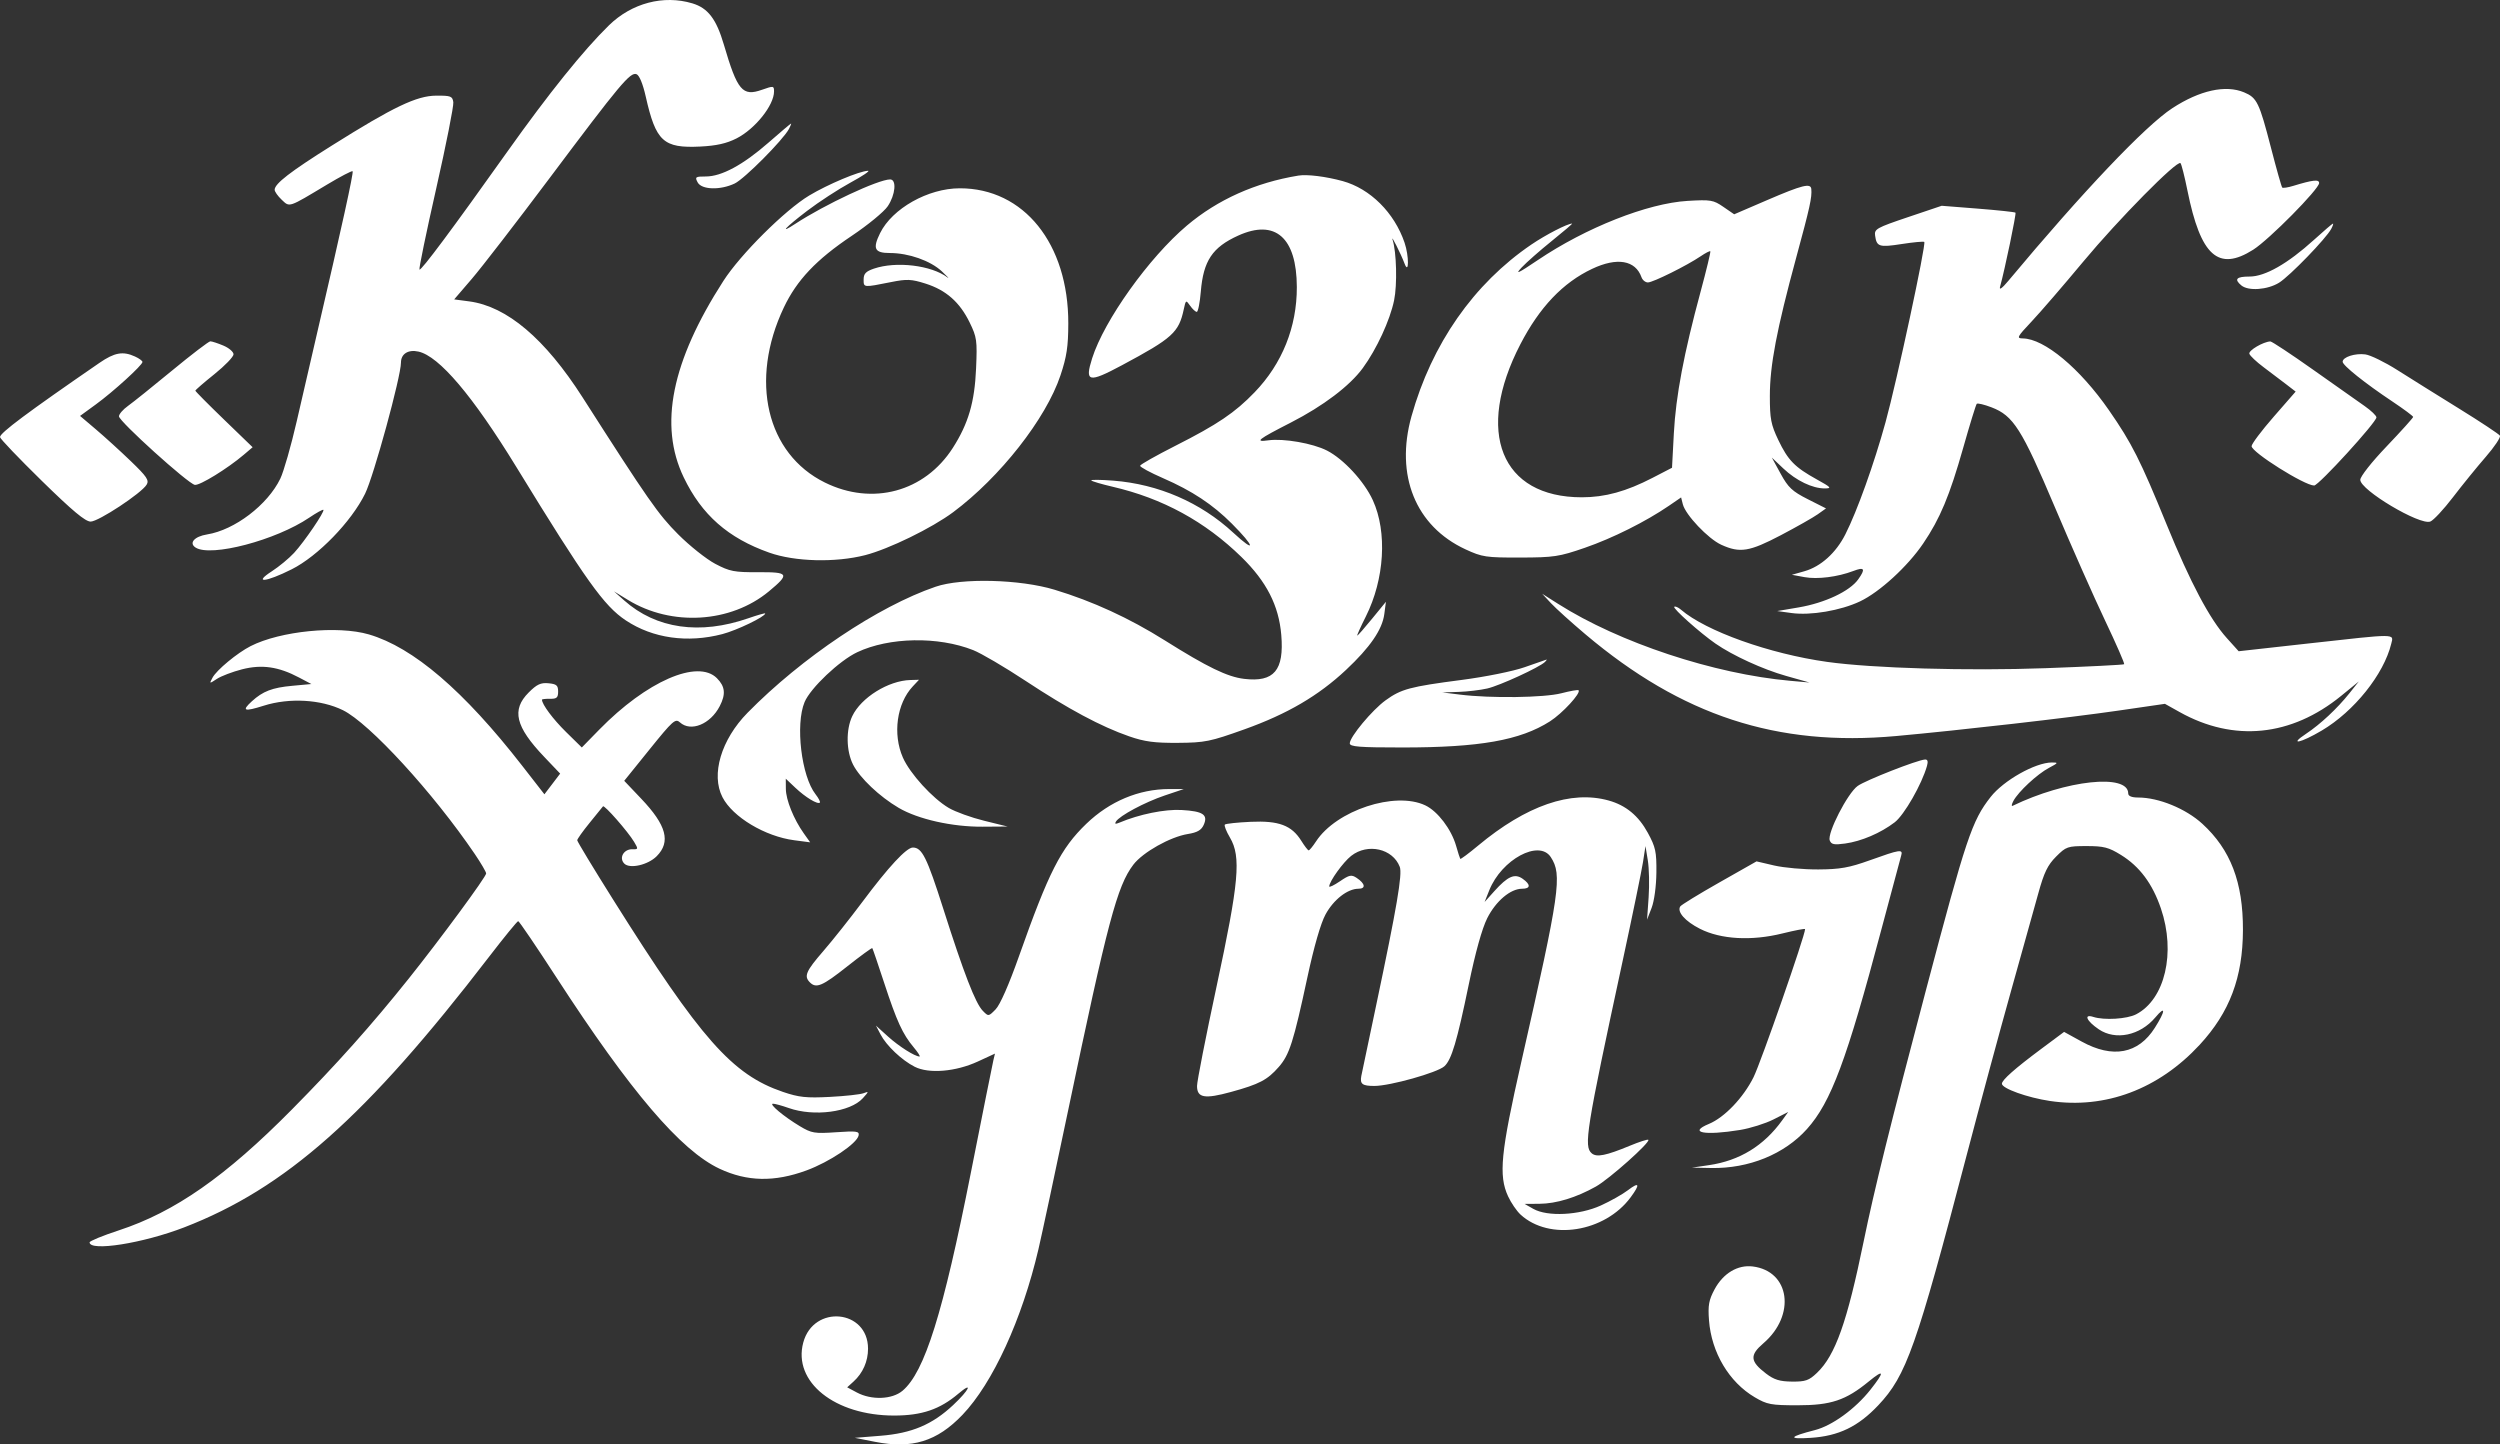 <?xml version="1.0" encoding="UTF-8"?> <svg xmlns="http://www.w3.org/2000/svg" width="135" height="78" viewBox="0 0 135 78" fill="none"><rect x="0" y="0" width="135" height="78" fill="#333333" stroke="none"/> <path fill-rule="evenodd" clip-rule="evenodd" d="M37.387 0.181C38.23 0.434 38.682 1.027 39.088 2.408C39.82 4.9 40.092 5.221 41.149 4.847C41.77 4.628 41.798 4.631 41.798 4.939C41.798 5.686 40.774 6.966 39.769 7.476C39.231 7.748 38.684 7.871 37.815 7.914C35.822 8.011 35.417 7.64 34.87 5.215C34.717 4.532 34.524 4.065 34.373 4.007C34.036 3.877 33.49 4.53 29.672 9.626C27.897 11.994 26.013 14.435 25.485 15.05L24.526 16.167L25.339 16.275C27.375 16.546 29.433 18.289 31.46 21.459C35.005 27.004 35.545 27.777 36.621 28.855C37.243 29.478 38.145 30.195 38.625 30.448C39.408 30.86 39.647 30.906 40.953 30.899C42.605 30.89 42.659 30.988 41.521 31.933C39.46 33.644 36.267 33.839 33.912 32.397L33.153 31.932L33.708 32.425C35.433 33.957 37.792 34.295 40.41 33.386C40.911 33.212 41.322 33.095 41.322 33.126C41.322 33.299 39.789 34.038 39.003 34.243C37.12 34.734 35.252 34.469 33.795 33.502C32.617 32.72 31.65 31.365 27.884 25.22C25.521 21.364 23.711 19.231 22.593 18.985C22.041 18.863 21.652 19.109 21.652 19.579C21.652 20.336 20.182 25.71 19.715 26.66C18.971 28.174 17.166 30.033 15.75 30.743C14.35 31.445 13.653 31.513 14.681 30.848C15.069 30.597 15.609 30.15 15.881 29.855C16.436 29.252 17.549 27.617 17.463 27.531C17.433 27.5 17.088 27.691 16.697 27.955C14.899 29.172 11.392 30.095 10.565 29.57C10.183 29.327 10.494 28.97 11.183 28.859C12.669 28.621 14.452 27.264 15.136 25.848C15.32 25.466 15.72 24.07 16.024 22.745C16.328 21.421 16.83 19.247 17.14 17.914C18.455 12.266 19.104 9.308 19.042 9.246C19.005 9.209 18.382 9.535 17.657 9.97C15.549 11.235 15.652 11.201 15.213 10.788C15.003 10.59 14.831 10.347 14.831 10.248C14.831 9.921 15.672 9.271 17.925 7.857C21.253 5.767 22.498 5.172 23.556 5.165C24.343 5.16 24.433 5.195 24.479 5.519C24.507 5.717 24.091 7.815 23.555 10.183C23.019 12.55 22.612 14.518 22.651 14.557C22.734 14.64 24.432 12.362 27.403 8.18C29.626 5.051 31.516 2.702 32.885 1.366C34.116 0.165 35.83 -0.286 37.387 0.181ZM121.182 4.987C121.878 5.279 121.999 5.529 122.637 7.995C122.93 9.13 123.202 10.09 123.24 10.128C123.278 10.166 123.546 10.126 123.836 10.037C124.901 9.712 125.234 9.676 125.233 9.885C125.232 10.21 122.529 12.943 121.674 13.484C119.786 14.679 118.835 13.824 118.122 10.291C117.968 9.529 117.8 8.862 117.747 8.81C117.567 8.629 114.406 11.832 112.487 14.139C111.432 15.407 110.183 16.855 109.709 17.358C108.923 18.192 108.881 18.272 109.229 18.275C110.39 18.286 112.315 19.889 113.885 22.154C115.119 23.933 115.581 24.85 117 28.327C118.278 31.457 119.32 33.425 120.245 34.453L120.888 35.167L124.687 34.744C129.481 34.21 129.262 34.209 129.128 34.761C128.726 36.412 127.123 38.415 125.375 39.45C124.234 40.126 123.56 40.266 124.523 39.627C125.302 39.11 126.211 38.261 126.874 37.429L127.376 36.799L126.425 37.575C123.729 39.774 120.622 40.086 117.7 38.451L116.906 38.007L114.368 38.376C111.739 38.758 105.846 39.433 102.392 39.746C95.96 40.331 90.822 38.649 85.616 34.255C84.853 33.611 84.016 32.855 83.754 32.574L83.278 32.063L84.15 32.616C87.442 34.704 92.557 36.397 96.682 36.764L97.713 36.856L96.444 36.498C95.195 36.145 93.571 35.401 92.637 34.754C91.803 34.176 90.322 32.855 90.409 32.768C90.456 32.722 90.619 32.791 90.772 32.923C92.12 34.081 95.553 35.307 98.665 35.742C101.136 36.088 106.268 36.236 110.461 36.082C112.761 35.998 114.671 35.902 114.705 35.868C114.739 35.834 114.276 34.775 113.677 33.515C113.077 32.256 111.853 29.491 110.956 27.372C109.17 23.154 108.721 22.448 107.542 21.996C107.149 21.846 106.79 21.759 106.745 21.805C106.7 21.849 106.372 22.915 106.016 24.172C105.278 26.774 104.764 28.004 103.853 29.348C103.013 30.588 101.503 31.971 100.441 32.475C99.391 32.972 97.775 33.247 96.742 33.104L95.968 32.997L97.129 32.8C98.543 32.559 99.889 31.926 100.344 31.285C100.751 30.713 100.684 30.602 100.075 30.835C99.234 31.155 98.14 31.293 97.447 31.166L96.761 31.039L97.437 30.847C98.323 30.596 99.142 29.858 99.649 28.855C100.29 27.589 101.196 25.06 101.819 22.801C102.428 20.589 104.021 13.176 103.911 13.065C103.874 13.029 103.328 13.079 102.696 13.177C101.474 13.367 101.34 13.325 101.256 12.725C101.206 12.369 101.328 12.301 103.027 11.727L104.851 11.112L106.813 11.267C107.892 11.352 108.802 11.45 108.836 11.484C108.889 11.537 108.26 14.556 108.002 15.491C107.947 15.687 108.116 15.566 108.444 15.173C112.475 10.344 115.847 6.794 117.307 5.841C118.787 4.876 120.182 4.569 121.182 4.987ZM42.603 6.964C42.283 7.563 40.198 9.66 39.674 9.909C38.892 10.28 37.888 10.25 37.673 9.848C37.517 9.556 37.553 9.53 38.112 9.53C38.965 9.53 40.121 8.906 41.495 7.705C42.141 7.139 42.69 6.675 42.715 6.673C42.74 6.671 42.69 6.802 42.603 6.964ZM45.922 9.863C45.268 10.219 44.215 10.905 43.582 11.388C42.391 12.298 42.048 12.675 42.948 12.085C44.534 11.045 47.432 9.689 48.067 9.689C48.428 9.689 48.355 10.517 47.939 11.136C47.74 11.433 46.865 12.152 45.996 12.734C44.077 14.019 43.028 15.127 42.325 16.609C40.46 20.543 41.39 24.501 44.544 26.057C47.112 27.324 49.931 26.561 51.452 24.187C52.291 22.875 52.63 21.722 52.708 19.9C52.774 18.382 52.75 18.21 52.358 17.407C51.823 16.313 51.085 15.664 49.975 15.313C49.209 15.071 48.972 15.061 48.105 15.235C46.615 15.532 46.636 15.534 46.636 15.093C46.636 14.781 46.755 14.655 47.191 14.506C48.392 14.096 50.294 14.323 51.161 14.98C51.301 15.086 51.165 14.939 50.86 14.653C50.243 14.077 49.069 13.663 48.051 13.663C47.225 13.663 47.111 13.429 47.525 12.589C48.183 11.258 50.114 10.17 51.825 10.168C55.289 10.163 57.698 13.163 57.688 17.468C57.685 18.716 57.602 19.264 57.264 20.274C56.484 22.608 54.006 25.767 51.474 27.656C50.318 28.517 47.997 29.65 46.715 29.979C45.107 30.39 42.926 30.334 41.544 29.844C39.316 29.056 37.894 27.805 36.92 25.776C35.568 22.96 36.261 19.526 39.061 15.173C39.984 13.737 42.384 11.348 43.696 10.559C44.708 9.951 46.41 9.235 46.874 9.223C47.005 9.22 46.576 9.508 45.922 9.863ZM72.502 9.778C73.992 10.188 75.295 11.484 75.846 13.104C76.094 13.832 76.087 14.886 75.84 14.219C75.658 13.729 75.083 12.588 75.2 12.947C75.413 13.606 75.457 15.371 75.281 16.22C75.058 17.298 74.335 18.861 73.588 19.88C72.886 20.838 71.453 21.923 69.716 22.813C67.916 23.734 67.725 23.884 68.49 23.778C69.311 23.663 70.891 23.939 71.656 24.33C72.555 24.79 73.665 25.992 74.132 27.01C74.92 28.729 74.766 31.277 73.754 33.293C73.469 33.86 73.261 34.324 73.291 34.324C73.322 34.324 73.683 33.913 74.093 33.41L74.84 32.496L74.753 33.158C74.644 33.997 73.987 34.955 72.683 36.177C71.195 37.572 69.515 38.554 67.208 39.381C65.348 40.047 65.074 40.103 63.608 40.114C62.349 40.123 61.807 40.051 60.98 39.764C59.453 39.235 57.687 38.289 55.378 36.765C54.254 36.023 52.982 35.276 52.551 35.106C50.654 34.356 48.017 34.405 46.29 35.22C45.325 35.676 43.764 37.155 43.447 37.914C42.942 39.125 43.275 41.916 44.04 42.891C44.205 43.101 44.309 43.304 44.272 43.341C44.157 43.456 43.489 43.052 42.948 42.538L42.432 42.05L42.436 42.597C42.439 43.192 42.86 44.236 43.405 45.002L43.749 45.486L42.892 45.374C41.314 45.168 39.566 44.121 39.014 43.05C38.382 41.827 38.943 39.94 40.368 38.489C43.293 35.512 47.423 32.743 50.522 31.683C51.931 31.2 55.081 31.28 56.946 31.845C59.005 32.468 60.989 33.381 62.895 34.579C65.194 36.025 66.28 36.552 67.186 36.659C68.799 36.851 69.35 36.199 69.189 34.286C69.057 32.702 68.392 31.401 67.039 30.08C65.072 28.16 62.782 26.911 60.078 26.283C59.49 26.146 58.974 25.994 58.93 25.945C58.886 25.896 59.421 25.901 60.119 25.955C62.553 26.144 64.834 27.133 66.592 28.762C67.836 29.914 67.782 29.541 66.522 28.279C65.485 27.24 64.372 26.504 62.802 25.82C62.111 25.519 61.555 25.218 61.566 25.15C61.577 25.082 62.434 24.598 63.47 24.073C65.749 22.919 66.685 22.287 67.748 21.184C69.24 19.638 70.035 17.655 70.029 15.501C70.022 12.826 68.865 11.812 66.86 12.723C65.469 13.355 64.983 14.081 64.844 15.741C64.794 16.346 64.695 16.841 64.626 16.841C64.556 16.841 64.395 16.692 64.267 16.51C64.042 16.188 64.033 16.193 63.922 16.709C63.654 17.956 63.314 18.263 60.584 19.724C58.778 20.691 58.566 20.641 58.976 19.347C59.626 17.297 62.046 13.908 64.095 12.178C65.753 10.778 67.799 9.861 70.112 9.482C70.584 9.404 71.595 9.53 72.502 9.778ZM97.81 10.206C97.852 10.659 97.739 11.174 96.998 13.901C95.938 17.806 95.571 19.731 95.572 21.396C95.572 22.615 95.632 22.928 96.026 23.755C96.553 24.859 96.917 25.231 98.114 25.892C98.881 26.316 98.931 26.372 98.541 26.375C97.876 26.379 96.993 25.954 96.299 25.297L95.678 24.709L96.156 25.583C96.563 26.327 96.78 26.531 97.619 26.956L98.605 27.454L98.159 27.771C97.913 27.946 97.016 28.454 96.164 28.902C94.464 29.794 93.957 29.876 92.948 29.417C92.241 29.095 91.016 27.804 90.872 27.229L90.78 26.861L90.122 27.312C88.871 28.168 87.079 29.064 85.578 29.582C84.194 30.061 83.91 30.103 82.088 30.108C80.242 30.112 80.039 30.082 79.136 29.664C76.442 28.416 75.328 25.67 76.22 22.48C77.312 18.575 79.58 15.324 82.69 13.208C83.47 12.677 84.643 12.073 84.894 12.073C84.933 12.073 84.442 12.493 83.804 13.006C83.166 13.519 82.43 14.167 82.168 14.446C81.788 14.853 81.962 14.772 83.04 14.046C85.639 12.293 88.971 10.976 91.13 10.848C92.38 10.775 92.521 10.798 93.062 11.171L93.646 11.572L95.442 10.799C97.319 9.991 97.78 9.875 97.81 10.206ZM125.886 12.36C125.605 12.885 123.642 14.912 123.072 15.265C122.446 15.653 121.412 15.728 121.033 15.413C120.629 15.077 120.761 14.934 121.476 14.934C122.314 14.934 123.534 14.239 124.95 12.956C125.485 12.47 125.949 12.073 125.981 12.073C126.012 12.073 125.97 12.202 125.886 12.36ZM91.837 13.837C91.101 14.338 89.26 15.252 88.988 15.252C88.852 15.252 88.696 15.127 88.642 14.974C88.315 14.05 87.323 13.88 85.975 14.518C84.397 15.263 83.136 16.589 82.1 18.59C79.64 23.338 81.053 26.854 85.419 26.854C86.672 26.854 87.818 26.539 89.242 25.801L90.289 25.259L90.388 23.395C90.496 21.378 90.927 19.095 91.833 15.747C92.149 14.577 92.385 13.596 92.358 13.568C92.33 13.54 92.096 13.661 91.837 13.837ZM12.061 18.661C12.363 18.788 12.611 19 12.611 19.133C12.611 19.266 12.147 19.747 11.58 20.203C11.012 20.658 10.549 21.06 10.549 21.096C10.549 21.131 11.244 21.833 12.095 22.655L13.642 24.15L13.166 24.555C12.28 25.308 10.788 26.226 10.521 26.183C10.159 26.123 6.424 22.75 6.424 22.482C6.424 22.363 6.644 22.11 6.912 21.919C7.18 21.728 8.256 20.865 9.303 20.001C10.35 19.137 11.275 18.431 11.358 18.431C11.442 18.431 11.758 18.534 12.061 18.661ZM124.899 19.958C126.087 20.799 127.344 21.686 127.693 21.929C128.042 22.173 128.327 22.447 128.327 22.538C128.327 22.804 125.208 26.218 124.964 26.218C124.444 26.218 121.586 24.421 121.586 24.093C121.586 23.972 122.121 23.259 122.776 22.509L123.965 21.146L123.45 20.749C123.166 20.53 122.619 20.116 122.233 19.828C121.847 19.54 121.502 19.215 121.466 19.104C121.408 18.928 122.213 18.454 122.599 18.437C122.676 18.434 123.711 19.118 124.899 19.958ZM7.289 19.251C7.512 19.352 7.693 19.485 7.693 19.546C7.693 19.718 6.119 21.152 5.175 21.839L4.323 22.46L5.175 23.183C5.644 23.581 6.492 24.352 7.059 24.898C7.93 25.736 8.063 25.933 7.918 26.173C7.638 26.636 5.317 28.166 4.895 28.166C4.607 28.166 3.912 27.585 2.252 25.96C1.014 24.747 0 23.686 0 23.603C0 23.377 1.47 22.28 5.369 19.596C6.187 19.034 6.636 18.953 7.289 19.251ZM129.468 19.99C130.15 20.422 131.65 21.36 132.802 22.072C133.955 22.785 134.941 23.439 134.995 23.525C135.048 23.611 134.704 24.127 134.23 24.672C133.757 25.216 132.959 26.199 132.458 26.854C131.956 27.51 131.407 28.099 131.236 28.164C130.669 28.379 127.455 26.463 127.455 25.91C127.455 25.73 128.067 24.953 128.883 24.099C129.668 23.276 130.31 22.563 130.31 22.515C130.31 22.468 129.807 22.094 129.193 21.684C127.707 20.694 126.503 19.732 126.503 19.535C126.503 19.282 127.168 19.066 127.724 19.137C128.002 19.173 128.787 19.557 129.468 19.99ZM19.918 34.258C22.316 34.96 25.044 37.297 28.198 41.35L29.398 42.892L29.823 42.334L30.248 41.775L29.383 40.866C27.832 39.237 27.614 38.332 28.547 37.397C28.989 36.954 29.199 36.856 29.618 36.896C30.054 36.938 30.139 37.011 30.139 37.344C30.139 37.673 30.064 37.74 29.703 37.735C29.463 37.731 29.266 37.753 29.266 37.783C29.266 38.036 29.866 38.84 30.568 39.529L31.418 40.364L32.364 39.396C34.917 36.788 37.675 35.583 38.712 36.621C39.158 37.069 39.201 37.484 38.866 38.132C38.363 39.108 37.303 39.54 36.717 39.009C36.472 38.786 36.336 38.907 35.079 40.465L33.708 42.164L34.628 43.132C35.992 44.565 36.232 45.463 35.459 46.238C34.99 46.708 34.009 46.932 33.714 46.636C33.406 46.328 33.683 45.842 34.157 45.859C34.468 45.87 34.473 45.848 34.242 45.461C33.91 44.905 32.633 43.449 32.561 43.544C32.529 43.587 32.203 43.989 31.836 44.438C31.47 44.888 31.17 45.309 31.17 45.374C31.17 45.44 32.044 46.885 33.113 48.585C37.844 56.113 39.54 58.032 42.282 58.964C43.143 59.256 43.543 59.299 44.812 59.233C45.64 59.191 46.461 59.1 46.636 59.032C46.927 58.918 46.923 58.941 46.59 59.307C45.91 60.056 43.951 60.314 42.591 59.833C42.22 59.702 41.836 59.597 41.738 59.6C41.504 59.608 42.331 60.298 43.197 60.817C43.827 61.194 43.987 61.221 45.149 61.141C46.26 61.065 46.409 61.086 46.366 61.312C46.282 61.749 44.794 62.747 43.542 63.206C41.815 63.839 40.346 63.81 38.857 63.112C36.76 62.128 34.043 58.945 30.059 52.801C28.969 51.119 28.034 49.742 27.983 49.742C27.931 49.741 27.218 50.615 26.397 51.683C19.782 60.294 15.413 64.169 9.939 66.281C7.712 67.14 4.838 67.594 4.838 67.087C4.838 67.016 5.547 66.724 6.414 66.44C9.442 65.446 12.186 63.53 15.762 59.913C18.204 57.442 20.045 55.38 22.075 52.84C23.772 50.717 26.252 47.349 26.252 47.167C26.252 47.087 25.976 46.614 25.638 46.116C23.386 42.8 19.948 39.051 18.515 38.349C17.327 37.766 15.618 37.67 14.237 38.109C13.178 38.444 13.032 38.389 13.602 37.868C14.196 37.326 14.703 37.132 15.783 37.033L16.814 36.938L16.154 36.589C15.039 35.998 14.14 35.869 13.068 36.144C12.554 36.276 11.944 36.508 11.714 36.659C11.3 36.931 11.297 36.931 11.476 36.594C11.697 36.181 12.812 35.258 13.534 34.89C15.14 34.073 18.238 33.767 19.918 34.258ZM83.429 35.745C83.136 36.034 80.991 37.022 80.315 37.178C79.938 37.265 79.237 37.348 78.757 37.363L77.885 37.391L78.837 37.509C80.497 37.715 83.388 37.677 84.314 37.436C84.791 37.312 85.209 37.239 85.243 37.273C85.388 37.419 84.368 38.527 83.694 38.956C82.086 39.978 79.903 40.364 75.732 40.364C73.39 40.364 72.888 40.324 72.888 40.139C72.888 39.794 74.094 38.345 74.82 37.818C75.66 37.208 76.143 37.079 78.916 36.718C80.212 36.55 81.7 36.25 82.326 36.03C82.937 35.816 83.469 35.63 83.508 35.618C83.547 35.606 83.511 35.663 83.429 35.745ZM49.288 37.068C48.425 37.988 48.197 39.642 48.757 40.911C49.14 41.779 50.358 43.115 51.237 43.631C51.593 43.84 52.452 44.15 53.146 44.321L54.408 44.632L53.06 44.642C51.422 44.654 49.578 44.24 48.529 43.624C47.493 43.016 46.435 42.013 46.067 41.291C45.694 40.559 45.674 39.407 46.022 38.673C46.497 37.67 47.972 36.753 49.162 36.721L49.626 36.708L49.288 37.068ZM104.058 41.357C103.781 42.347 102.827 44.013 102.311 44.407C101.556 44.984 100.511 45.431 99.634 45.551C99.041 45.633 98.89 45.602 98.806 45.383C98.659 44.998 99.771 42.829 100.315 42.441C100.748 42.132 103.52 41.044 103.95 41.014C104.092 41.004 104.127 41.114 104.058 41.357ZM110.641 41.467C110.012 41.801 108.99 42.751 108.725 43.248C108.628 43.43 108.608 43.55 108.682 43.514C111.564 42.12 114.924 41.76 114.924 42.846C114.924 42.989 115.111 43.066 115.462 43.066C116.568 43.066 118.031 43.665 118.927 44.485C120.454 45.884 121.126 47.642 121.119 50.218C121.111 52.785 120.403 54.664 118.784 56.417C116.566 58.817 113.687 59.898 110.698 59.453C109.478 59.271 108.103 58.777 108.103 58.521C108.103 58.321 108.799 57.704 110.218 56.647L111.461 55.722L112.413 56.246C114.089 57.169 115.47 56.909 116.36 55.502C116.945 54.579 116.959 54.262 116.387 54.942C115.562 55.92 114.24 56.197 113.333 55.582C112.671 55.132 112.499 54.74 113.041 54.914C113.628 55.103 114.858 55.028 115.35 54.773C116.91 53.965 117.502 51.437 116.689 49.057C116.231 47.716 115.542 46.792 114.534 46.168C113.87 45.757 113.604 45.688 112.678 45.688C111.649 45.688 111.57 45.715 111.027 46.259C110.571 46.717 110.379 47.114 110.067 48.246C109.853 49.024 109.186 51.413 108.584 53.555C107.983 55.697 106.911 59.666 106.201 62.376C103.483 72.752 102.943 74.278 101.43 75.882C100.336 77.04 99.286 77.547 97.776 77.644C96.52 77.725 96.597 77.587 98.009 77.224C98.938 76.985 100.186 76.078 100.999 75.05C101.785 74.057 101.756 73.908 100.912 74.6C99.675 75.616 98.872 75.885 97.078 75.885C95.636 75.885 95.425 75.846 94.755 75.451C93.369 74.635 92.417 73.033 92.286 71.298C92.225 70.487 92.276 70.205 92.587 69.624C93.052 68.758 93.834 68.289 94.647 68.389C96.66 68.638 96.989 71.023 95.219 72.541C94.474 73.18 94.503 73.513 95.361 74.169C95.803 74.507 96.101 74.599 96.767 74.606C97.495 74.613 97.682 74.548 98.114 74.137C99.107 73.192 99.742 71.404 100.641 67.021C101.213 64.23 102.068 60.782 103.999 53.476C106.173 45.252 106.483 44.324 107.495 43.035C108.198 42.14 109.906 41.178 110.799 41.174C111.165 41.172 111.152 41.196 110.641 41.467ZM62.895 42.956C61.82 43.319 60.455 44.049 60.26 44.366C60.18 44.495 60.236 44.512 60.45 44.422C61.521 43.97 62.904 43.689 63.806 43.74C64.969 43.805 65.249 43.996 64.998 44.548C64.871 44.829 64.648 44.956 64.147 45.036C63.194 45.189 61.712 46.022 61.202 46.691C60.325 47.843 59.813 49.773 57.671 60.003C56.977 63.319 56.26 66.67 56.078 67.45C55.193 71.239 53.61 74.691 51.972 76.403C50.597 77.839 49.249 78.254 47.244 77.857L46.16 77.643L47.544 77.532C49.236 77.398 50.342 76.93 51.469 75.875C52.349 75.05 52.571 74.567 51.751 75.26C50.749 76.108 49.781 76.438 48.292 76.44C45.078 76.444 42.805 74.621 43.376 72.498C43.931 70.431 46.874 70.71 46.874 72.829C46.874 73.515 46.594 74.148 46.089 74.606L45.748 74.915L46.271 75.195C47.059 75.616 48.174 75.575 48.734 75.103C49.932 74.093 50.922 70.93 52.434 63.288C53.052 60.164 53.596 57.447 53.643 57.251L53.728 56.895L52.799 57.324C51.608 57.873 50.162 57.994 49.397 57.607C48.7 57.255 47.865 56.465 47.55 55.86L47.301 55.383L47.95 55.97C48.542 56.505 49.404 57.052 49.656 57.052C49.711 57.052 49.569 56.828 49.339 56.554C48.742 55.843 48.426 55.153 47.746 53.078C47.417 52.073 47.128 51.227 47.104 51.199C47.081 51.17 46.468 51.618 45.742 52.192C44.407 53.25 44.076 53.391 43.733 53.047C43.402 52.715 43.519 52.443 44.461 51.356C44.965 50.774 45.911 49.583 46.562 48.711C47.981 46.81 48.949 45.767 49.294 45.767C49.79 45.767 50.054 46.298 50.938 49.075C52.048 52.563 52.673 54.178 53.071 54.584C53.376 54.897 53.38 54.896 53.764 54.505C54.002 54.262 54.483 53.17 55.021 51.648C56.636 47.081 57.278 45.818 58.662 44.484C59.92 43.272 61.498 42.61 63.133 42.609L63.926 42.609L62.895 42.956ZM86.866 43.227C87.799 43.486 88.482 44.051 88.985 44.977C89.402 45.745 89.456 45.995 89.445 47.118C89.437 47.856 89.329 48.657 89.187 49.026L88.941 49.661L89.026 48.451C89.072 47.786 89.053 46.892 88.983 46.465L88.856 45.688L88.72 46.562C88.645 47.043 88.152 49.439 87.624 51.886C85.647 61.06 85.511 61.911 85.959 62.284C86.224 62.504 86.728 62.402 88.014 61.869C88.525 61.657 88.973 61.513 89.01 61.549C89.136 61.676 86.898 63.671 86.178 64.074C85.115 64.67 84.042 64.998 83.131 65.005L82.326 65.011L82.802 65.28C83.565 65.711 85.279 65.626 86.442 65.098C86.961 64.863 87.622 64.49 87.91 64.27C88.525 63.8 88.582 63.941 88.061 64.647C86.662 66.547 83.666 67.02 82.109 65.587C81.9 65.394 81.597 64.951 81.436 64.601C80.916 63.472 81.036 62.256 82.154 57.327C84.238 48.142 84.368 47.241 83.742 46.284C83.112 45.319 81.088 46.409 80.422 48.072L80.168 48.708L80.692 48.125C81.419 47.316 81.794 47.152 82.222 47.453C82.67 47.767 82.657 47.992 82.191 47.992C81.563 47.992 80.774 48.661 80.309 49.586C80.03 50.142 79.67 51.433 79.314 53.158C78.677 56.241 78.383 57.228 77.996 57.579C77.618 57.922 75.061 58.641 74.219 58.641C73.565 58.641 73.431 58.54 73.51 58.106C73.523 58.031 73.89 56.288 74.324 54.233C75.427 49.005 75.736 47.198 75.588 46.811C75.211 45.824 73.856 45.517 72.964 46.217C72.529 46.557 71.78 47.6 71.778 47.868C71.778 47.931 72.039 47.805 72.359 47.588C72.868 47.241 72.979 47.219 73.262 47.408C73.723 47.715 73.768 47.992 73.356 47.992C72.766 47.992 72.013 48.581 71.578 49.381C71.318 49.859 70.956 51.113 70.602 52.762C69.848 56.275 69.63 56.957 69.051 57.618C68.438 58.318 68.001 58.547 66.477 58.965C65.048 59.358 64.64 59.286 64.64 58.641C64.64 58.39 65.113 55.981 65.691 53.287C66.906 47.627 67.029 46.267 66.418 45.231C66.218 44.892 66.094 44.575 66.142 44.527C66.191 44.478 66.818 44.411 67.537 44.378C69.056 44.308 69.749 44.568 70.27 45.404C70.445 45.684 70.624 45.917 70.667 45.92C70.711 45.923 70.889 45.706 71.064 45.439C72.159 43.761 75.333 42.713 76.967 43.49C77.634 43.807 78.372 44.777 78.629 45.674C78.731 46.031 78.832 46.348 78.854 46.379C78.876 46.409 79.309 46.087 79.818 45.663C82.423 43.495 84.834 42.661 86.866 43.227ZM102.663 46.205C102.617 46.357 102.143 48.128 101.609 50.138C99.719 57.258 98.877 59.517 97.575 60.969C96.354 62.329 94.435 63.11 92.405 63.072L91.368 63.052L92.285 62.918C93.939 62.675 95.246 61.874 96.239 60.496L96.563 60.046L95.768 60.45C95.33 60.672 94.518 60.927 93.963 61.018C92.031 61.332 91.146 61.16 92.28 60.692C93.121 60.344 94.139 59.279 94.691 58.17C95.089 57.37 97.475 50.515 97.475 50.172C97.475 50.134 96.922 50.24 96.246 50.407C94.58 50.821 92.924 50.727 91.798 50.155C90.996 49.748 90.55 49.243 90.732 48.949C90.782 48.867 91.73 48.285 92.838 47.657L94.853 46.514L95.807 46.737C96.332 46.859 97.404 46.955 98.189 46.95C99.365 46.943 99.854 46.856 100.965 46.457C102.607 45.867 102.772 45.842 102.663 46.205Z" fill="white"></path> </svg> 